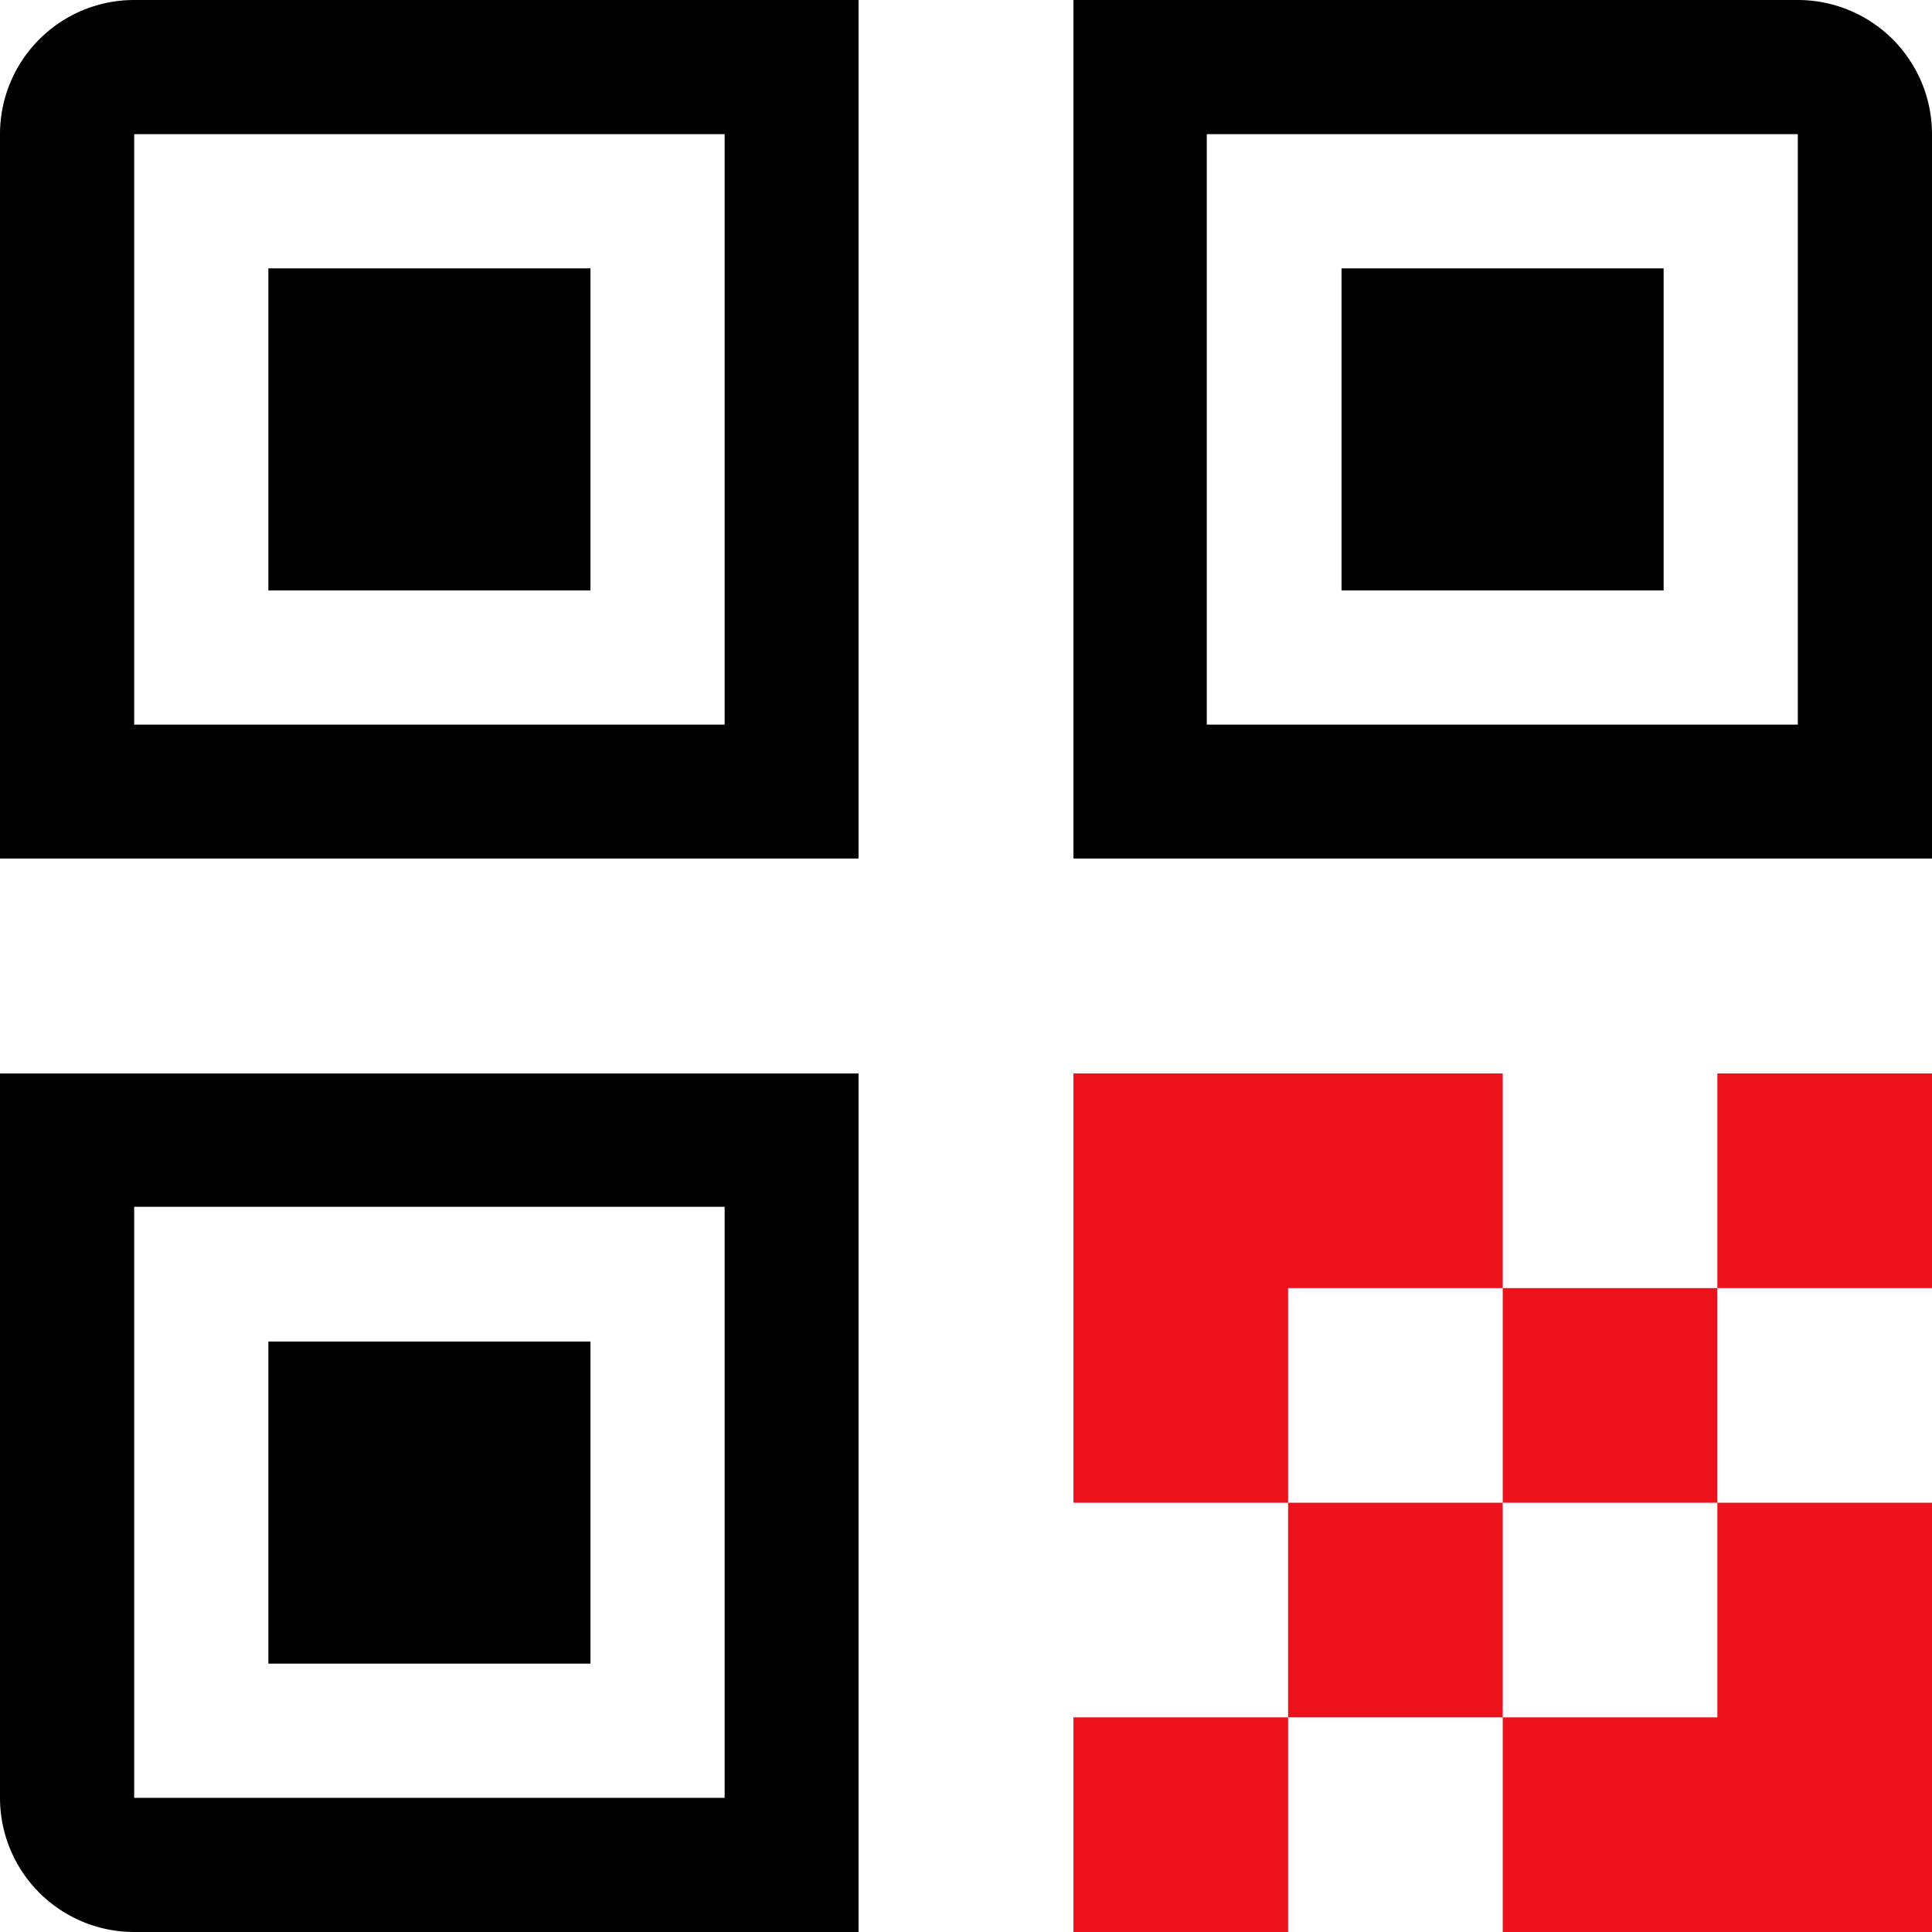 <svg xmlns="http://www.w3.org/2000/svg" viewBox="0 0 67.24 67.24"><defs><style>.cls-1{fill:#ec111a;}.cls-1,.cls-2{fill-rule:evenodd;}</style></defs><g id="Capa_2" data-name="Capa 2"><g id="Layer_1" data-name="Layer 1"><path class="cls-1" d="M37.36,37.36V52.3h7.47v7.47H37.36v7.47h7.47V59.77H52.3v7.47H67.24V52.3H59.77V44.83h7.47V37.36H59.77v7.47H52.3V37.36ZM52.3,52.3h7.47v7.47H52.3Zm0,0V44.83H44.83V52.3Z"/><path class="cls-2" d="M4.67,4.67H25.22V25.22H4.67ZM0,4.67A4.67,4.67,0,0,1,4.67,0H29.88V29.88H0Zm42,0H62.57V25.22H42ZM37.36,0H62.57a4.67,4.67,0,0,1,4.67,4.67V29.88H37.36ZM25.22,42H4.67V62.57H25.22ZM0,37.36V62.57a4.67,4.67,0,0,0,4.67,4.67H29.88V37.36Zm20.55,9.33H9.34V57.9H20.55ZM9.34,9.34H20.55V20.55H9.34Zm48.56,0H46.69V20.55H57.9Z"/></g></g></svg>